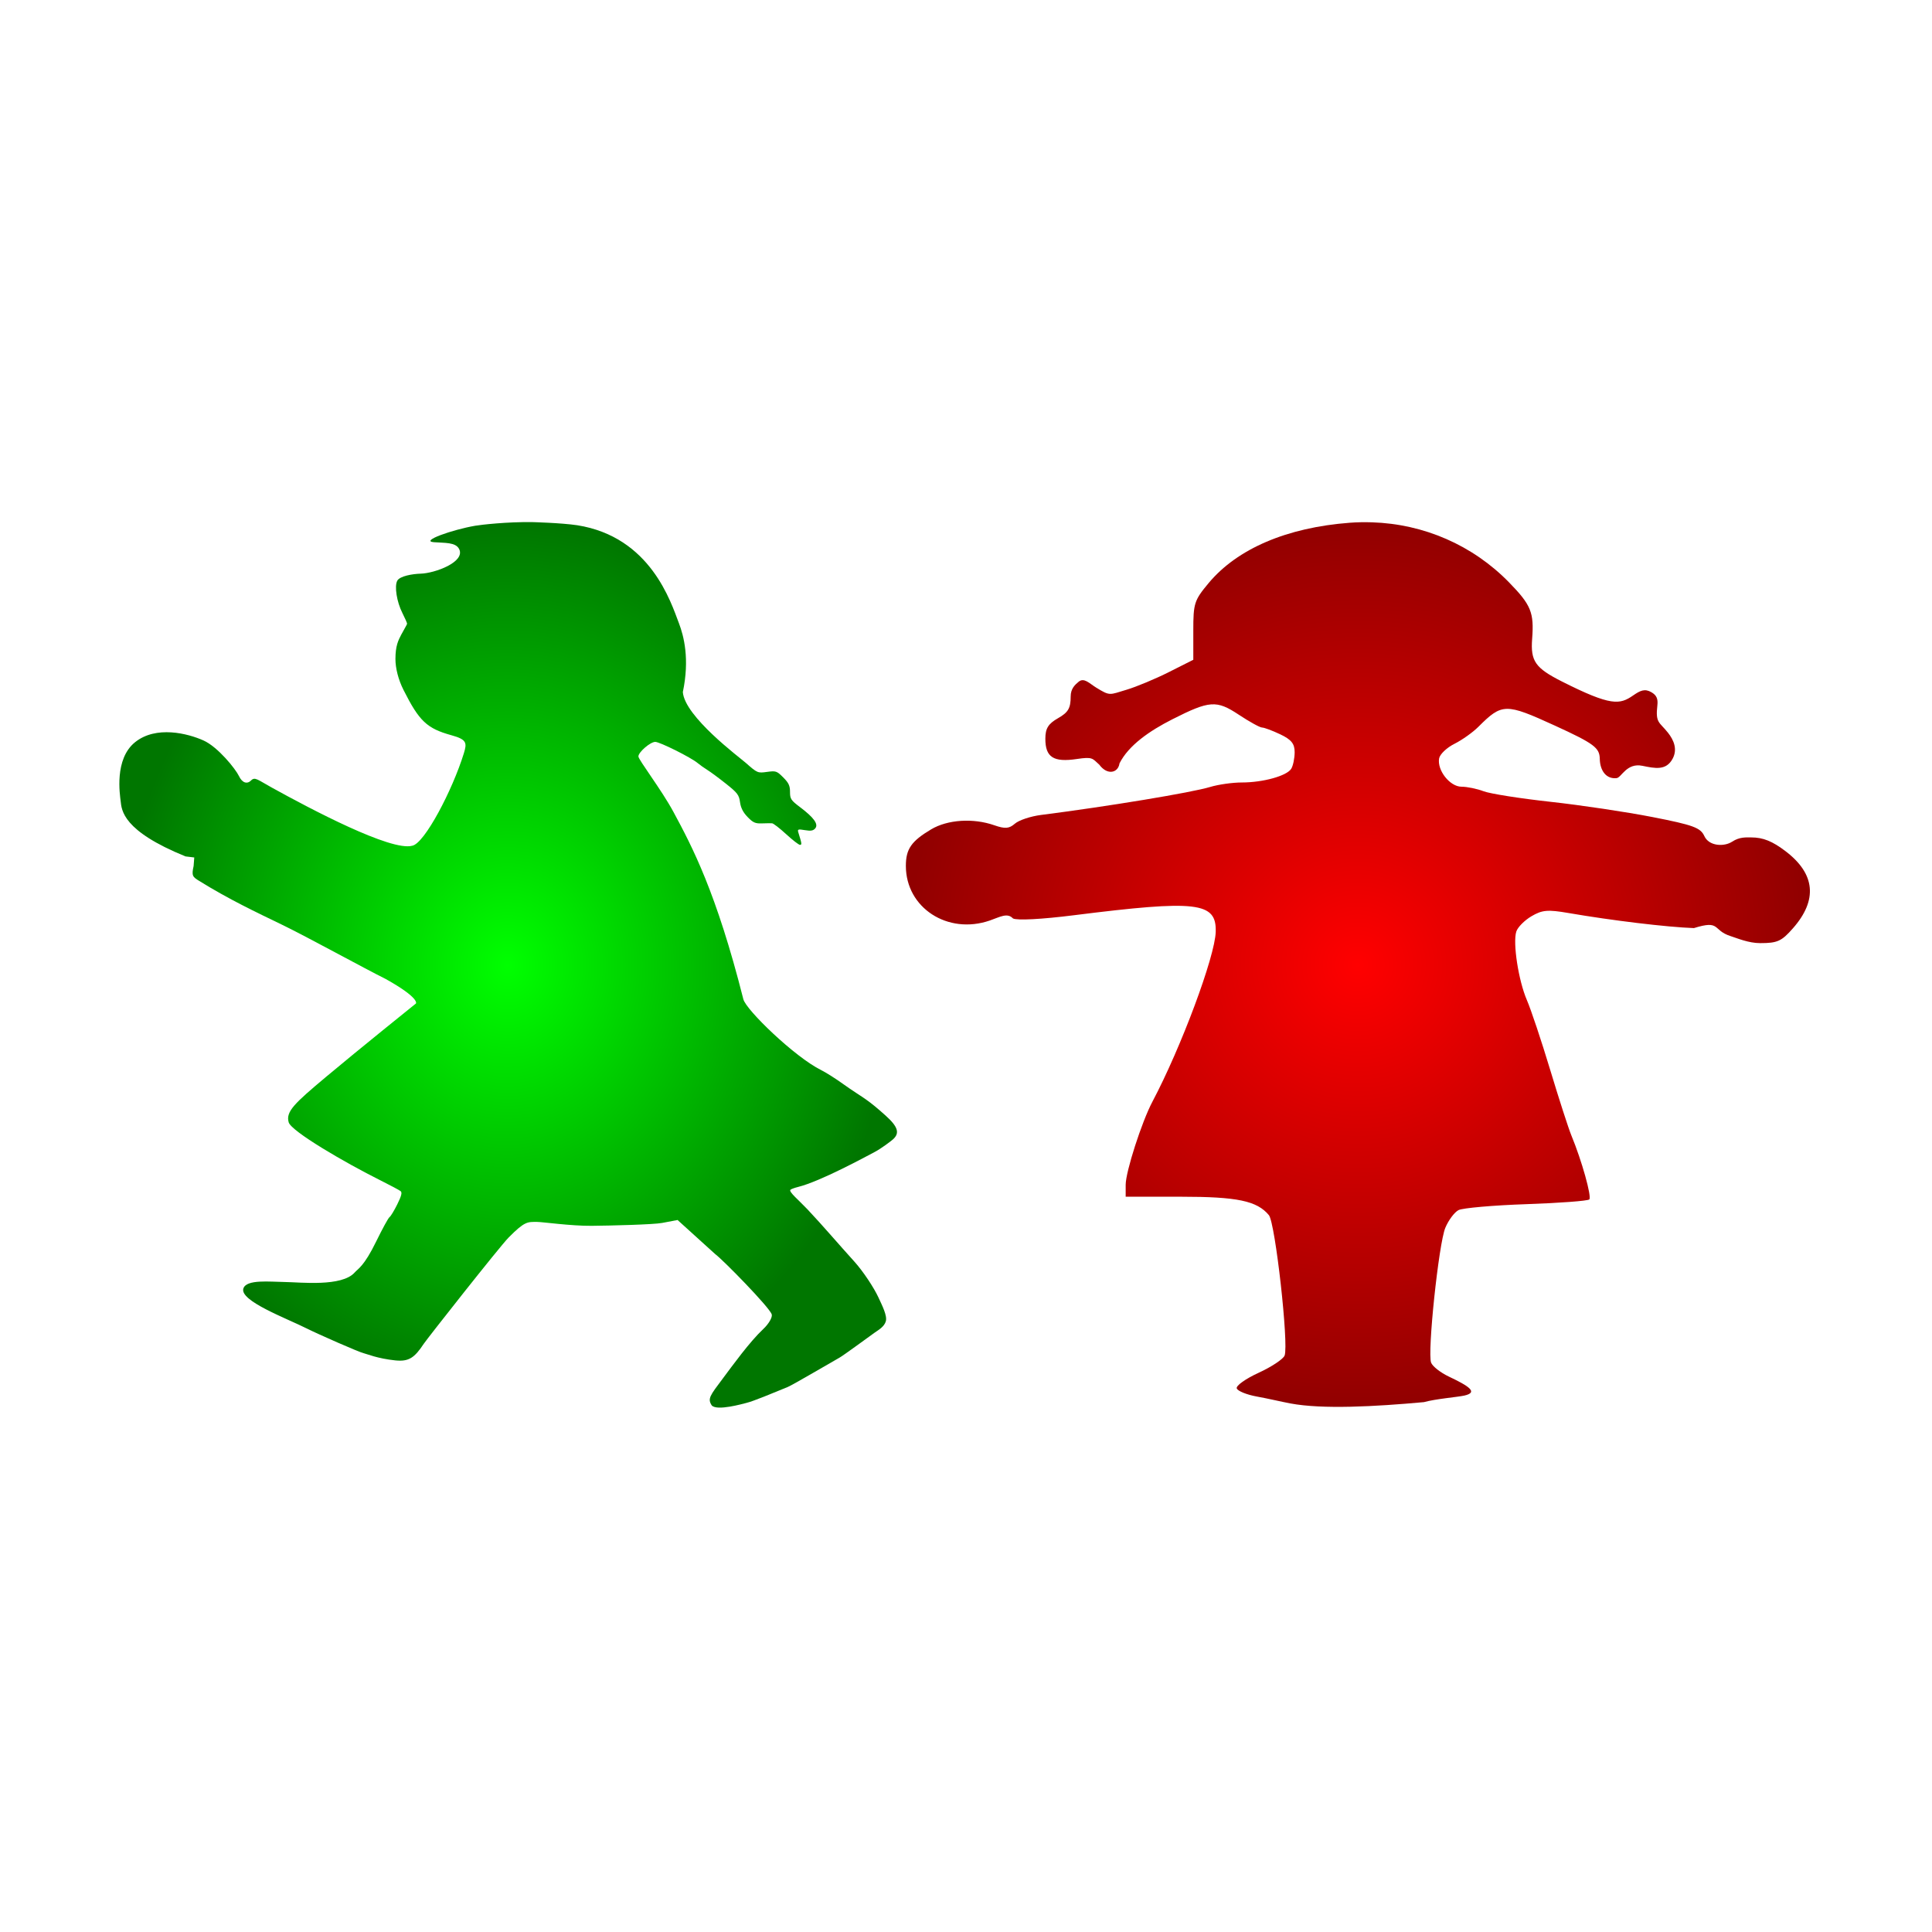 <?xml version="1.0" encoding="UTF-8" standalone="no"?>
<!-- Created with Inkscape (http://www.inkscape.org/) -->
<svg
   xmlns:dc="http://purl.org/dc/elements/1.1/"
   xmlns:cc="http://web.resource.org/cc/"
   xmlns:rdf="http://www.w3.org/1999/02/22-rdf-syntax-ns#"
   xmlns:svg="http://www.w3.org/2000/svg"
   xmlns="http://www.w3.org/2000/svg"
   xmlns:xlink="http://www.w3.org/1999/xlink"
   xmlns:sodipodi="http://sodipodi.sourceforge.net/DTD/sodipodi-0.dtd"
   xmlns:inkscape="http://www.inkscape.org/namespaces/inkscape"
   height="128"
   id="svg2076"
   inkscape:version="0.44+devel"
   sodipodi:docbase="/home/nicu/Desktop"
   sodipodi:docname="ampelfrau.svg"
   sodipodi:version="0.32"
   width="128"
   inkscape:output_extension="org.inkscape.output.svg.inkscape"
   sodipodi:modified="true"
   version="1.0">
  <defs
     id="defs2078">
    <linearGradient
       id="linearGradient3552">
      <stop
         id="stop3554"
         offset="0"
         style="stop-color:#ff0000;stop-opacity:1;" />
      <stop
         id="stop3556"
         offset="1"
         style="stop-color:#910000;stop-opacity:1;" />
    </linearGradient>
    <linearGradient
       id="linearGradient2068">
      <stop
         id="stop2070"
         offset="0"
         style="stop-color:#00ff00;stop-opacity:1;" />
      <stop
         id="stop2072"
         offset="1"
         style="stop-color:#007600;stop-opacity:1;" />
    </linearGradient>
    <radialGradient
       cx="264.065"
       cy="334.046"
       fx="264.065"
       fy="334.046"
       gradientTransform="matrix(1,0,0,0.979,0,7.16)"
       gradientUnits="userSpaceOnUse"
       id="radialGradient3558"
       inkscape:collect="always"
       r="223.7"
       xlink:href="#linearGradient3552" />
    <linearGradient
       id="linearGradient2070">
      <stop
         style="stop-color:#ff0000;stop-opacity:1;"
         offset="0"
         id="stop2217" />
      <stop
         style="stop-color:#9a1a00;stop-opacity:1;"
         offset="1"
         id="stop2074" />
    </linearGradient>
    <radialGradient
       xlink:href="#linearGradient2070"
       r="312.881"
       inkscape:collect="always"
       id="radialGradient2076"
       gradientUnits="userSpaceOnUse"
       gradientTransform="matrix(0.42,0,0,0.457,94.659,78.209)"
       fy="420.37"
       fx="356.638"
       cy="420.37"
       cx="356.638" />
    <linearGradient
       id="linearGradient3528">
      <stop
         style="stop-color:#05ff00;stop-opacity:1;"
         offset="0"
         id="stop3530" />
      <stop
         style="stop-color:#0d8d0b;stop-opacity:0.793;"
         offset="1"
         id="stop3532" />
    </linearGradient>
    <radialGradient
       xlink:href="#linearGradient3528"
       r="340.963"
       inkscape:collect="always"
       id="radialGradient3526"
       gradientUnits="userSpaceOnUse"
       gradientTransform="matrix(1,0,0,1.113,0,-39.613)"
       fy="350.824"
       fx="298.125"
       cy="350.824"
       cx="298.125" />
    <radialGradient
       xlink:href="#linearGradient3528"
       r="340.963"
       inkscape:collect="always"
       id="radialGradient3534"
       gradientUnits="userSpaceOnUse"
       gradientTransform="matrix(1,0,0,1.113,0,-39.613)"
       fy="350.824"
       fx="298.125"
       cy="350.824"
       cx="298.125" />
    <radialGradient
       xlink:href="#linearGradient3528"
       r="340.963"
       inkscape:collect="always"
       id="radialGradient3536"
       gradientUnits="userSpaceOnUse"
       gradientTransform="matrix(1,0,0,1.113,0,-39.613)"
       fy="350.824"
       fx="298.125"
       cy="350.824"
       cx="298.125" />
    <radialGradient
       xlink:href="#linearGradient3528"
       r="340.963"
       inkscape:collect="always"
       id="radialGradient3538"
       gradientUnits="userSpaceOnUse"
       gradientTransform="matrix(1,0,0,1.113,0,-39.613)"
       fy="350.824"
       fx="298.125"
       cy="350.824"
       cx="298.125" />
    <radialGradient
       xlink:href="#linearGradient3528"
       r="340.963"
       inkscape:collect="always"
       id="radialGradient3540"
       gradientUnits="userSpaceOnUse"
       gradientTransform="matrix(1,0,0,1.113,0,-39.613)"
       fy="350.824"
       fx="298.125"
       cy="350.824"
       cx="298.125" />
    <radialGradient
       xlink:href="#linearGradient3528"
       r="340.963"
       inkscape:collect="always"
       id="radialGradient3542"
       gradientUnits="userSpaceOnUse"
       gradientTransform="matrix(1,0,0,1.113,0,-39.613)"
       fy="350.824"
       fx="298.125"
       cy="350.824"
       cx="298.125" />
    <radialGradient
       xlink:href="#linearGradient3528"
       r="340.963"
       inkscape:collect="always"
       id="radialGradient3544"
       gradientUnits="userSpaceOnUse"
       gradientTransform="matrix(1,0,0,1.113,0,-39.613)"
       fy="350.824"
       fx="298.125"
       cy="350.824"
       cx="298.125" />
    <radialGradient
       xlink:href="#linearGradient3528"
       r="340.963"
       inkscape:collect="always"
       id="radialGradient3546"
       gradientUnits="userSpaceOnUse"
       gradientTransform="matrix(1,0,0,1.113,0,-39.613)"
       fy="350.824"
       fx="298.125"
       cy="350.824"
       cx="298.125" />
    <radialGradient
       xlink:href="#linearGradient3528"
       r="340.963"
       inkscape:collect="always"
       id="radialGradient3548"
       gradientUnits="userSpaceOnUse"
       gradientTransform="matrix(1,0,0,1.113,0,-39.613)"
       fy="350.824"
       fx="298.125"
       cy="350.824"
       cx="298.125" />
    <radialGradient
       inkscape:collect="always"
       xlink:href="#linearGradient2068"
       id="radialGradient2240"
       gradientUnits="userSpaceOnUse"
       gradientTransform="matrix(0.572,0,0,0.652,-18.709,-41.48)"
       cx="255.92"
       cy="350.949"
       fx="255.92"
       fy="350.949"
       r="200.034" />
    <radialGradient
       inkscape:collect="always"
       xlink:href="#linearGradient3552"
       id="radialGradient2242"
       gradientUnits="userSpaceOnUse"
       gradientTransform="matrix(1,0,0,0.979,0,7.16)"
       cx="264.065"
       cy="334.046"
       fx="264.065"
       fy="334.046"
       r="223.7" />
    <radialGradient
       inkscape:collect="always"
       xlink:href="#linearGradient3552"
       id="radialGradient2244"
       gradientUnits="userSpaceOnUse"
       gradientTransform="matrix(1,0,0,0.979,0,7.16)"
       cx="264.065"
       cy="334.046"
       fx="264.065"
       fy="334.046"
       r="223.7" />
  </defs>
  <sodipodi:namedview
     bordercolor="#666666"
     borderopacity="1.0"
     id="base"
     inkscape:current-layer="layer1"
     inkscape:cx="329.06161"
     inkscape:cy="112.12278"
     inkscape:document-units="px"
     inkscape:pageopacity="0.0"
     inkscape:pageshadow="2"
     inkscape:window-height="787"
     inkscape:window-width="1142"
     inkscape:window-x="71"
     inkscape:window-y="33"
     inkscape:zoom="1"
     pagecolor="#ffffff"
     width="128px"
     height="128px" />
  <g
     id="layer1"
     inkscape:groupmode="layer"
     inkscape:label="Layer 1">
    <g
       id="g2235"
       transform="matrix(0.225,0,0,0.225,4.921,21.791)">
      <path
         style="fill:url(#radialGradient2240);fill-opacity:1;stroke:none"
         sodipodi:nodetypes="cssssccssssssszzssssssscccsscccsczssscssssssssssssccscsssssssssssssssssssssssssssssssssssssc"
         id="path1326"
         d="M 187.704,316.979 C 186.405,314.982 187.2,314.085 191.029,308.972 C 193.744,305.347 198.859,298.255 202.883,294.486 C 204.476,292.994 205.628,291.037 205.368,290.176 C 204.752,288.136 191.059,274.146 188.686,272.391 L 177.643,262.389 L 173.066,263.257 C 170.549,263.734 157.883,264.05 152.374,264.102 C 146.292,264.16 137.854,262.953 136.287,262.953 C 133.468,262.953 132.686,262.693 127.896,267.548 C 125.234,270.246 103.899,297.344 102.924,298.817 C 100.188,302.946 98.534,304.143 94.527,303.728 C 89.232,303.179 86.116,301.81 85.229,301.614 C 83.808,301.301 71.687,295.952 68.65,294.423 C 62.426,291.291 48.592,286.199 49.796,282.541 C 50.698,279.798 57.538,280.587 62.049,280.648 C 66.638,280.71 78.783,282.121 82.575,277.834 C 83.57,276.708 85.307,276.062 88.871,268.764 C 90.711,264.997 92.488,261.747 92.821,261.541 C 93.154,261.335 94.178,259.652 95.097,257.8 C 96.333,255.307 96.593,254.293 96.097,253.894 C 95.728,253.597 93.068,252.175 90.185,250.734 C 79.512,245.399 63.896,236.272 63.132,233.618 C 62.217,230.442 64.907,227.985 74.187,220.198 C 83.468,212.411 100.616,198.622 100.616,198.622 C 100.616,198.622 101.766,197.032 91.677,191.409 C 85.205,188.196 68.607,179.032 60.93,175.323 C 53.516,171.741 45.582,167.991 36.815,162.562 C 34.836,161.337 34.495,161.04 35.142,158.14 L 35.331,155.64 L 32.756,155.327 C 14.221,147.801 13.961,141.751 13.655,139.042 C 13.441,137.153 11.727,126.661 17.902,121.696 C 24.076,116.73 33.429,119.114 38.043,121.183 C 42.316,123.099 47.504,129.594 48.478,131.646 C 49.423,133.638 50.855,134.164 52.058,132.961 C 53.196,131.823 53.935,132.722 58.179,135.068 C 69.507,141.33 93.289,153.918 99.519,152.18 C 103.133,151.536 111.362,135.82 114.698,125.01 C 115.656,121.907 115.626,120.913 111.086,119.657 C 103.817,117.648 101.577,115.523 96.933,106.289 C 95.417,103.276 94.568,99.911 94.568,97.194 C 94.568,93.324 95.41,91.682 96.285,90.019 C 97.125,88.424 98.001,87.039 98,86.808 C 97.999,86.576 97.38,85.169 96.625,83.681 C 94.959,80.399 94.224,75.794 95.104,74.151 C 95.852,72.753 99.679,72.132 101.976,72.071 C 106.151,71.962 115.21,68.639 113.332,64.833 C 112.306,62.754 109.014,63.061 105.865,62.804 C 101.771,62.471 111.338,59.123 118.034,57.963 C 119.765,57.663 127.476,56.782 134.873,56.889 C 134.873,56.889 143.3,57.103 148.082,57.807 C 169.729,61.221 175.694,80.516 178.047,86.673 C 179.484,90.431 181.248,97.194 179.196,106.935 C 179.736,114.158 195.824,126.105 197.729,127.781 C 201.145,130.786 201.23,130.822 203.973,130.445 C 206.606,130.083 206.858,130.168 208.753,132.063 C 210.364,133.674 210.753,134.503 210.753,136.329 C 210.753,138.389 211.021,138.797 213.711,140.822 C 217.783,143.887 219.192,145.851 218.187,147.062 C 217.607,147.762 216.882,147.889 215.15,147.596 C 213.108,147.252 212.909,147.321 213.207,148.278 C 214.249,151.62 214.288,151.92 213.676,151.92 C 213.322,151.92 211.491,150.503 209.608,148.772 C 207.725,147.041 205.86,145.6 205.464,145.571 C 205.067,145.542 203.713,145.557 202.454,145.605 C 200.538,145.677 199.854,145.37 198.259,143.724 C 196.936,142.357 196.256,141.023 196.032,139.357 C 195.747,137.233 195.278,136.614 191.928,133.95 C 189.848,132.295 187.373,130.463 186.428,129.878 C 185.484,129.293 184.196,128.379 183.567,127.847 C 181.633,126.21 172.37,121.585 171.063,121.603 C 169.592,121.623 166.11,124.634 166.11,125.887 C 166.11,126.849 172.906,135.698 176.41,142.19 C 181.94,152.434 189.06,165.922 197.017,197.393 C 197.806,200.525 212.138,214.392 219.914,218.242 C 221.333,218.945 224.345,220.857 226.607,222.492 C 228.869,224.127 231.868,226.003 233.118,226.896 C 234.983,228.228 236.326,229.338 238.874,231.614 C 242.676,235.01 243.045,236.856 241.087,238.629 C 240.457,239.199 237.576,241.361 235.733,242.334 C 233.094,243.728 219.704,251.02 213.14,252.65 C 212.092,252.91 211.071,253.287 210.871,253.487 C 210.295,254.063 213.434,256.642 215.86,259.215 C 220.605,264.247 225.008,269.463 229.64,274.565 C 232.316,277.513 235.48,282.369 236.744,285.093 C 237.921,287.63 239.419,290.559 238.967,292.195 C 238.512,293.841 236.761,294.789 235.647,295.576 C 234.533,296.363 226.441,302.314 225.319,302.924 C 223.824,303.738 211.57,310.956 210.054,311.573 C 205.555,313.404 200.017,315.749 197.847,316.265 C 196.873,316.497 189.229,318.703 187.704,316.979 z " />
      <g
         transform="matrix(0.595,0,0,0.595,220.849,-11.593)"
         style="fill:url(#radialGradient2242);fill-opacity:1"
         inkscape:label="Layer 1"
         id="g2821">
        <path
           style="opacity:1;fill:url(#radialGradient2244);fill-opacity:1;fill-rule:nonzero;stroke:none;stroke-width:106.667;stroke-linecap:round;stroke-linejoin:round;stroke-miterlimit:4;stroke-dasharray:none;stroke-dashoffset:4.27;stroke-opacity:1"
           sodipodi:nodetypes="csscccsssssssccsssssssssssssscssscccsssssscssssssssssssscssssssssssssssssssssssssssc"
           id="rect1342"
           d="M 271.083,115.199 C 267.418,115.081 263.701,115.136 259.989,115.417 C 228.892,117.779 204.37,128.276 190.177,145.292 C 183.077,153.805 182.614,155.291 182.614,168.792 L 182.614,183.23 L 170.583,189.292 C 163.968,192.63 154.53,196.571 149.614,198.042 C 140.998,200.621 141.519,201.279 134.521,196.98 C 131.169,194.922 128.552,191.874 125.864,194.105 C 124.097,195.572 121.927,197.478 121.927,201.417 C 121.927,207.184 120.719,209.267 115.677,212.136 C 110.823,214.898 109.406,217.19 109.396,222.261 C 109.377,231.479 113.42,234.063 125.021,232.324 C 132.816,231.155 132.609,231.992 136.083,235.136 C 140.14,240.634 145.47,239.133 146.083,234.511 C 150.617,225.516 161.013,218.378 172.146,212.73 C 190.639,203.348 194.079,203.097 205.083,210.386 C 210.363,213.883 215.579,216.761 216.646,216.761 C 217.713,216.761 221.764,218.279 225.677,220.136 C 231.135,222.726 232.795,224.781 232.771,229.011 C 232.753,232.044 231.978,235.74 231.052,237.199 C 228.824,240.709 217.087,243.949 206.646,243.949 C 202.028,243.949 194.977,244.95 190.958,246.167 C 181.778,248.948 140.301,255.807 107.302,260.011 C 102.125,260.671 96.294,262.613 94.333,264.324 C 91.465,266.826 89.461,266.979 84.083,265.105 C 73.691,261.482 61.023,262.299 52.896,267.136 C 43.046,272.999 40.364,276.893 40.364,285.23 C 40.364,305.957 61.062,319.439 81.896,312.261 C 86.902,310.536 90.554,308.234 93.364,311.23 C 95.275,312.299 107.559,311.659 123.396,309.667 C 184.531,301.98 194.126,303.117 193.708,317.855 C 193.361,330.092 176.602,375.043 162.396,401.886 C 157.086,411.92 149.146,436.602 149.146,443.042 L 149.146,448.949 L 176.396,448.949 C 204.404,448.949 214.146,450.99 220.021,458.074 C 223.175,461.878 229.913,522.04 227.802,527.542 C 227.131,529.291 221.359,533.143 214.958,536.074 C 208.557,539.004 203.675,542.466 204.114,543.792 C 204.554,545.119 209.061,546.945 214.146,547.855 C 219.23,548.765 226.64,550.5 230.708,551.261 C 246.543,554.223 272.385,552.832 296.739,550.605 C 302.413,548.999 313.557,548.083 316.768,547.354 C 323.816,545.754 318.973,542.657 309.052,537.949 C 304.937,535.996 301.002,532.898 300.302,531.074 C 298.379,526.063 304.059,472.16 307.333,464.324 C 308.908,460.554 311.849,456.62 313.864,455.574 C 315.88,454.528 330.965,453.202 347.396,452.636 C 363.827,452.071 377.856,451.02 378.583,450.292 C 379.878,448.998 374.855,431.039 369.708,418.605 C 368.28,415.153 363.58,400.58 359.239,386.199 C 354.899,371.817 349.701,356.27 347.708,351.667 C 343.543,342.048 340.662,323.388 342.458,317.73 C 343.131,315.611 346.483,312.202 349.927,310.167 C 355.252,307.022 357.997,306.778 368.239,308.542 C 389.896,312.274 417.011,315.536 430.364,316.011 C 443.739,311.83 439.377,317.04 448.427,319.949 C 451.801,321.033 457.422,323.449 463.146,323.449 C 471.71,323.449 473.735,322.521 479.396,316.074 C 491.66,302.105 490.439,289.199 475.771,278.011 C 469.196,272.997 464.586,271.136 458.677,271.136 C 456.338,271.136 452.961,270.816 449.302,273.23 C 445.313,275.862 437.809,275.502 435.521,270.48 C 433.624,266.316 430.026,265.008 409.927,261.074 C 397.071,258.557 374.321,255.151 359.364,253.511 C 344.408,251.872 329.51,249.527 326.271,248.292 C 323.032,247.058 318.108,246.042 315.333,246.042 C 309.606,246.042 303.175,237.881 304.271,232.011 C 304.657,229.941 308.075,226.703 311.833,224.824 C 315.591,222.945 320.935,219.159 323.708,216.386 C 335.42,204.674 337.158,204.648 361.521,215.792 C 381.033,224.719 383.662,226.796 383.771,232.23 C 383.889,238.124 386.969,242.375 392.114,241.792 C 394.509,241.521 397.034,234.098 404.864,235.699 C 411.123,236.978 416.626,238.189 419.833,232.167 C 422.361,227.423 420.328,222.877 417.521,219.324 C 413.242,213.909 411.248,214.626 412.271,205.792 C 412.655,202.474 411.811,200.735 409.333,199.292 C 405.991,197.347 403.741,198.495 400.271,200.886 C 393.658,205.442 389.47,206.306 365.052,193.98 C 351.841,187.311 349.453,183.906 350.302,172.824 C 351.296,159.84 349.777,156.095 338.864,144.917 C 320.894,126.511 296.737,116.024 271.083,115.199 z " />
      </g>
    </g>
  </g>
</svg>
